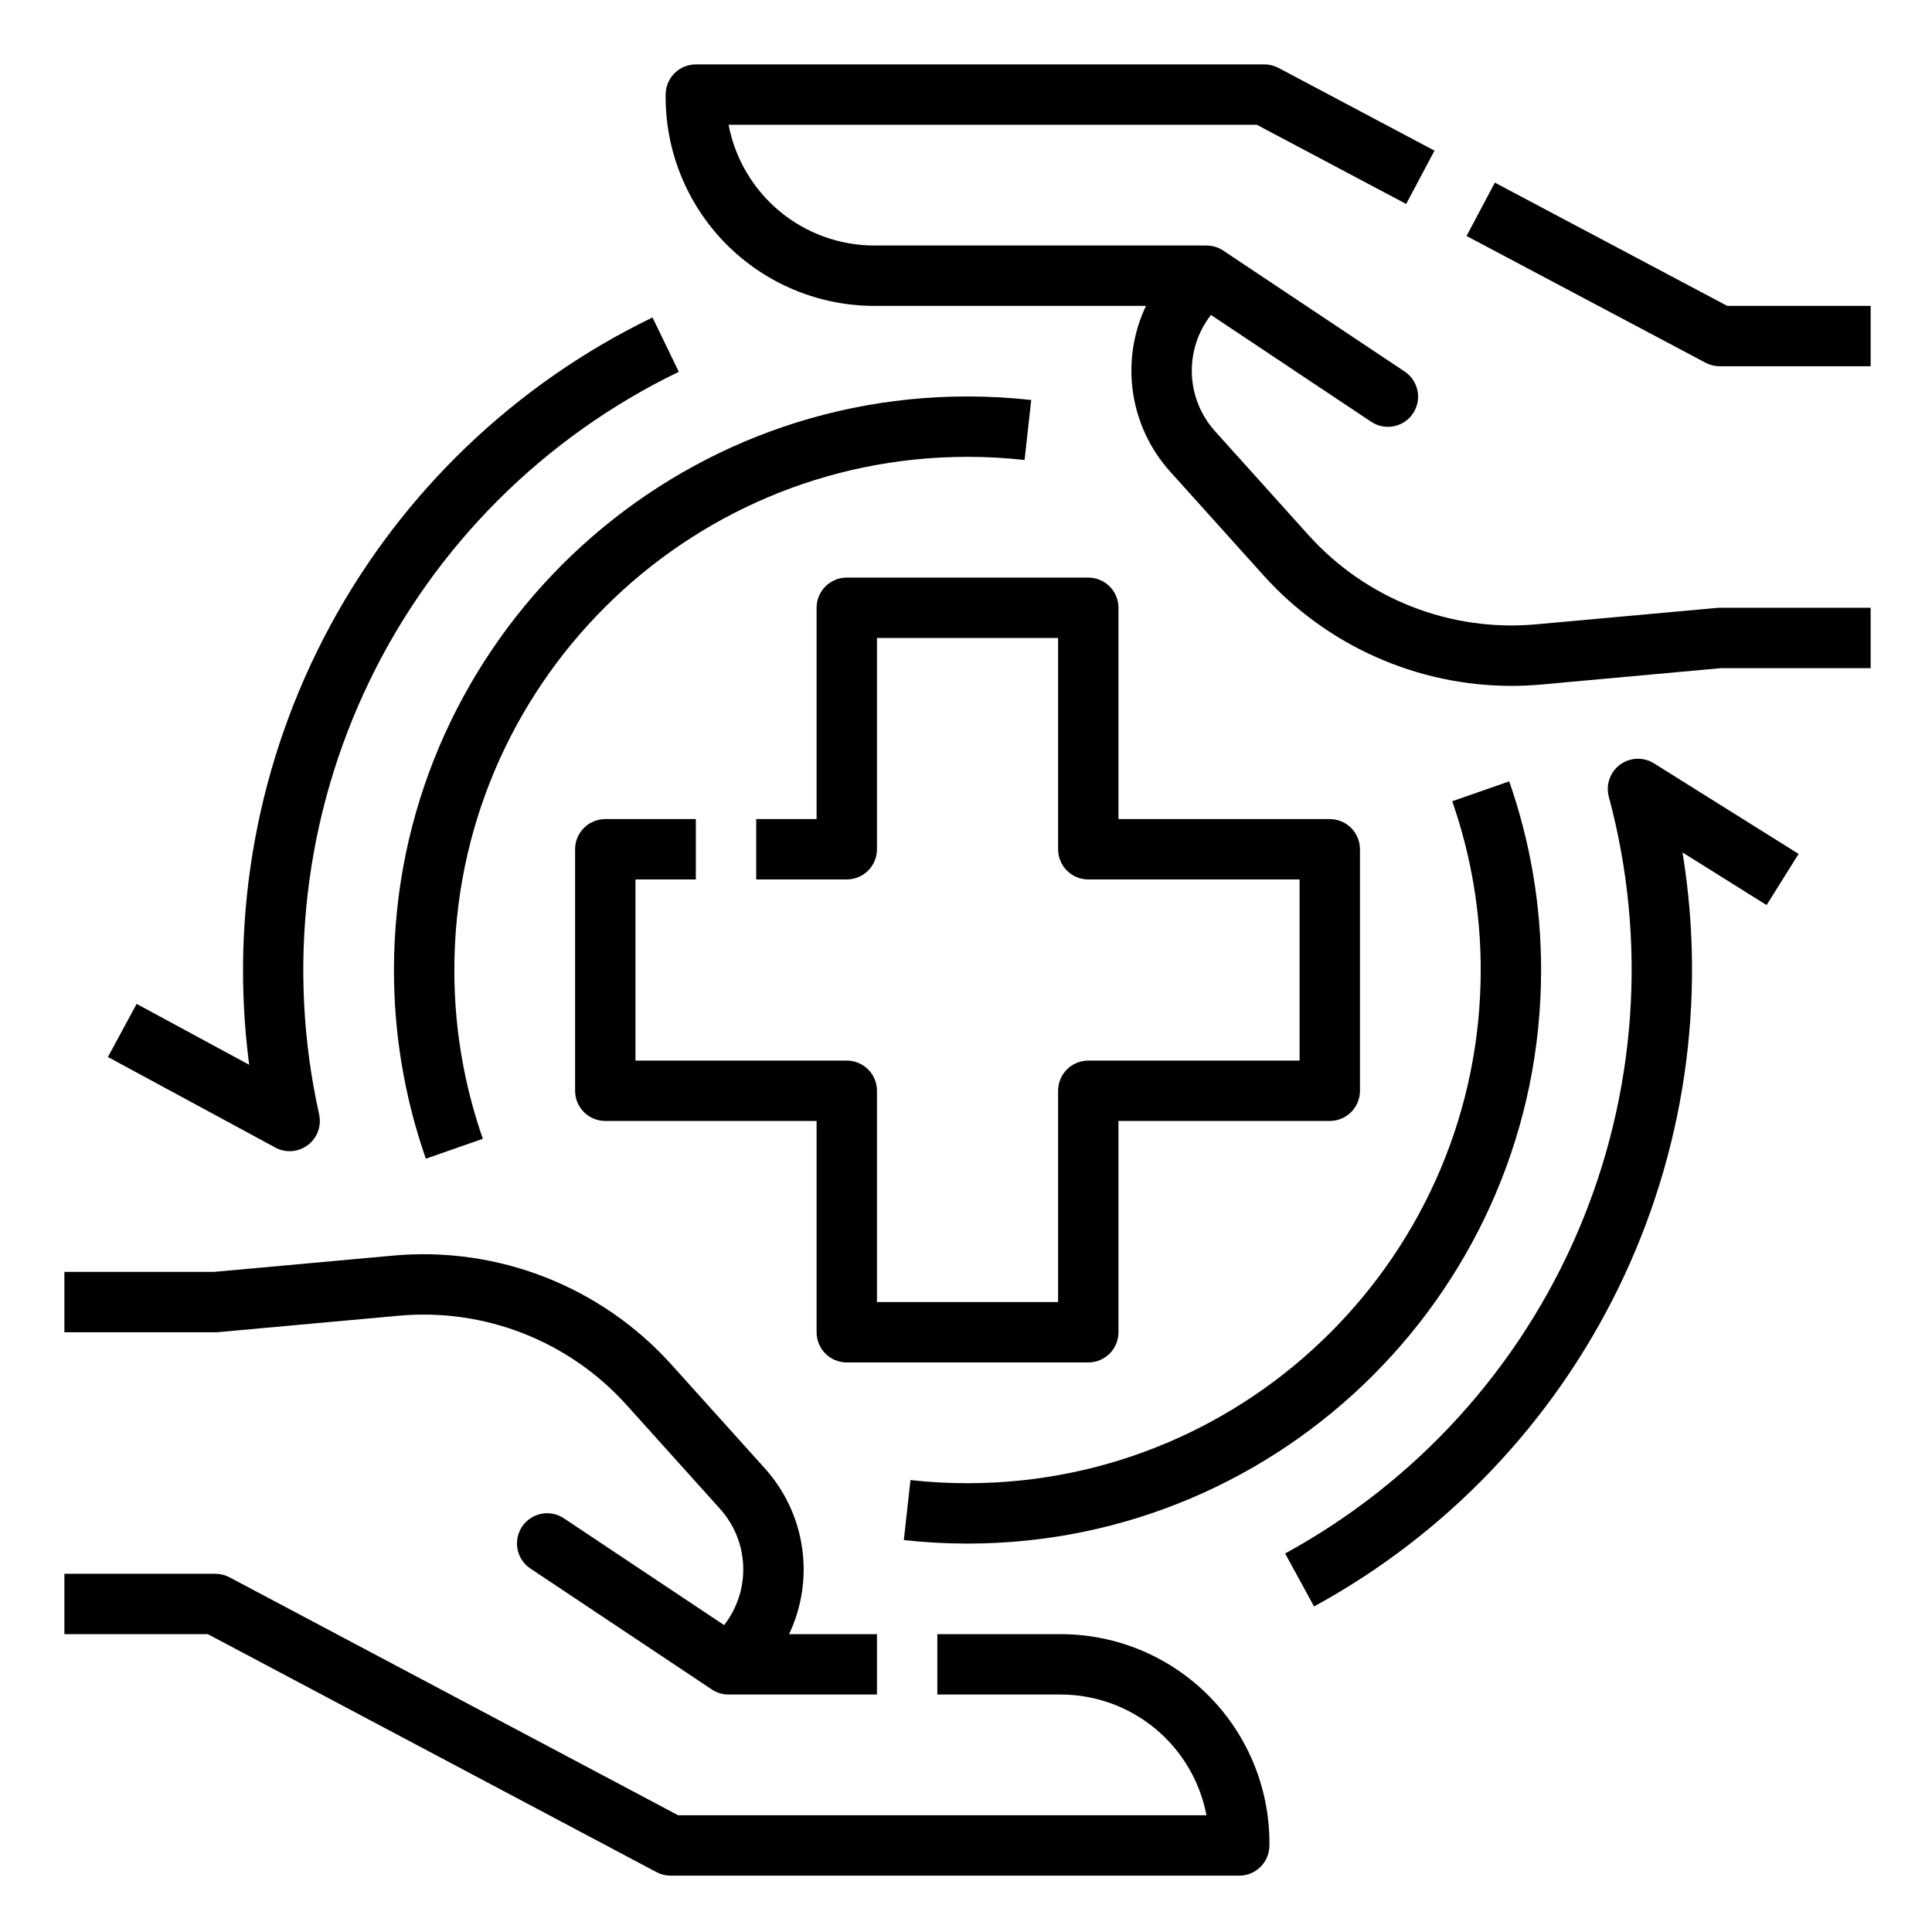 <?xml version="1.0" encoding="UTF-8"?>
<svg xmlns="http://www.w3.org/2000/svg" width="150" height="150" viewBox="0 0 150 150" fill="none">
  <path d="M134.101 23.748L116.061 14.18L113.863 18.321L132.419 28.163C132.758 28.342 133.135 28.436 133.518 28.436H145.237V23.748H134.101Z" fill="black"></path>
  <path d="M133.306 47.197L119.214 48.478C115.949 48.767 112.661 48.295 109.609 47.099C106.557 45.902 103.824 44.014 101.625 41.582L94.335 33.481C93.23 32.253 92.593 30.675 92.535 29.024C92.477 27.374 93.002 25.756 94.018 24.453L106.437 32.732C106.693 32.907 106.981 33.029 107.284 33.091C107.588 33.153 107.9 33.155 108.204 33.096C108.509 33.036 108.798 32.918 109.056 32.746C109.313 32.574 109.535 32.353 109.706 32.095C109.878 31.838 109.997 31.549 110.057 31.244C110.116 30.941 110.114 30.628 110.052 30.324C109.99 30.021 109.868 29.733 109.694 29.477C109.52 29.221 109.296 29.002 109.037 28.832L94.975 19.457L94.97 19.454L94.967 19.452C94.581 19.197 94.127 19.061 93.663 19.062H67.895C65.211 19.061 62.611 18.125 60.544 16.414C58.476 14.702 57.07 12.324 56.567 9.688H97.582L109.175 15.836L111.373 11.695L99.265 5.273C98.927 5.094 98.55 5 98.167 5H54.026C53.41 5 52.819 5.242 52.38 5.675C51.942 6.107 51.691 6.695 51.682 7.311C51.653 9.459 52.05 11.592 52.851 13.585C53.653 15.578 54.842 17.392 56.35 18.921C57.859 20.451 59.656 21.665 61.638 22.494C63.62 23.323 65.747 23.75 67.895 23.75H88.973C87.981 25.841 87.63 28.178 87.964 30.468C88.299 32.758 89.303 34.897 90.852 36.617L98.142 44.718C100.569 47.401 103.53 49.547 106.836 51.016C110.141 52.486 113.718 53.248 117.335 53.252C118.102 53.252 118.869 53.217 119.639 53.148L133.624 51.875H145.237V47.188H133.518C133.449 47.188 133.377 47.191 133.306 47.197ZM82.342 126.875H72.775V131.562H82.342C85.026 131.563 87.626 132.5 89.693 134.211C91.761 135.923 93.167 138.301 93.67 140.938H52.655L17.817 122.461C17.479 122.281 17.102 122.188 16.719 122.188H5V126.875H16.136L50.972 145.352C51.31 145.531 51.688 145.625 52.07 145.625H96.212C96.828 145.625 97.42 145.383 97.858 144.95C98.297 144.518 98.547 143.93 98.556 143.314C98.586 141.166 98.189 139.033 97.387 137.04C96.586 135.047 95.396 133.233 93.888 131.703C92.379 130.174 90.582 128.959 88.6 128.13C86.618 127.301 84.491 126.875 82.342 126.875Z" fill="black"></path>
  <path d="M16.931 103.428L31.023 102.147C34.288 101.858 37.576 102.33 40.628 103.526C43.68 104.723 46.413 106.611 48.612 109.043L55.902 117.144C57.008 118.372 57.645 119.95 57.703 121.601C57.761 123.252 57.236 124.871 56.22 126.173L43.8 117.894C43.544 117.719 43.256 117.598 42.953 117.535C42.649 117.473 42.337 117.471 42.033 117.53C41.729 117.59 41.439 117.709 41.182 117.88C40.924 118.052 40.703 118.273 40.531 118.531C40.359 118.788 40.24 119.078 40.181 119.382C40.121 119.686 40.123 119.998 40.185 120.302C40.247 120.605 40.369 120.893 40.543 121.149C40.717 121.405 40.941 121.624 41.2 121.794L55.263 131.169L55.267 131.172L55.27 131.174C55.653 131.427 56.103 131.563 56.562 131.562H68.087V126.875H61.264C62.256 124.784 62.607 122.447 62.273 120.157C61.939 117.868 60.934 115.728 59.386 114.008L52.095 105.907C49.407 102.935 46.067 100.628 42.337 99.165C38.607 97.703 34.589 97.125 30.598 97.478L16.613 98.75H5V103.438H16.719C16.788 103.438 16.86 103.434 16.931 103.428ZM84.494 44.844H65.744C65.122 44.844 64.526 45.091 64.086 45.53C63.647 45.97 63.4 46.566 63.4 47.188V63.594H58.712V68.281H65.744C66.365 68.281 66.961 68.034 67.401 67.595C67.84 67.155 68.087 66.559 68.087 65.938V49.531H82.15V65.938C82.15 66.559 82.397 67.155 82.836 67.595C83.276 68.034 83.872 68.281 84.494 68.281H100.9V82.344H84.494C83.872 82.344 83.276 82.591 82.836 83.03C82.397 83.47 82.15 84.066 82.15 84.688V101.094H68.087V84.688C68.087 84.066 67.84 83.47 67.401 83.03C66.961 82.591 66.365 82.344 65.744 82.344H49.337V68.281H54.025V63.594H46.994C46.372 63.594 45.776 63.841 45.336 64.28C44.897 64.72 44.65 65.316 44.65 65.938V84.688C44.65 85.309 44.897 85.905 45.336 86.345C45.776 86.784 46.372 87.031 46.994 87.031H63.4V103.438C63.4 104.059 63.647 104.655 64.086 105.095C64.526 105.534 65.122 105.781 65.744 105.781H84.494C85.115 105.781 85.711 105.534 86.151 105.095C86.59 104.655 86.837 104.059 86.837 103.438V87.031H103.244C103.865 87.031 104.461 86.784 104.901 86.345C105.34 85.905 105.587 85.309 105.587 84.688V65.938C105.587 65.316 105.34 64.72 104.901 64.28C104.461 63.841 103.865 63.594 103.244 63.594H86.837V47.188C86.837 46.566 86.59 45.97 86.151 45.53C85.711 45.091 85.115 44.844 84.494 44.844Z" fill="black"></path>
  <path d="M30.587 75.312C30.582 80.3 31.419 85.252 33.062 89.961L37.487 88.415C36.018 84.204 35.27 79.774 35.275 75.312C35.275 53.343 53.148 35.469 75.119 35.469C76.598 35.469 78.077 35.55 79.548 35.713L80.064 31.055C78.422 30.873 76.771 30.782 75.119 30.781C50.564 30.781 30.587 50.758 30.587 75.312ZM75.119 115.156C73.639 115.156 72.16 115.075 70.689 114.912L70.173 119.57C71.815 119.752 73.466 119.843 75.119 119.844C99.673 119.844 119.65 99.867 119.65 75.312C119.655 70.325 118.818 65.373 117.175 60.664L112.75 62.209C114.219 66.422 114.967 70.851 114.962 75.312C114.962 97.282 97.089 115.156 75.119 115.156Z" fill="black"></path>
  <path d="M125.778 59.369C125.399 59.649 125.114 60.037 124.959 60.482C124.804 60.927 124.787 61.408 124.909 61.863C127.919 73.055 127.076 84.934 122.518 95.59C117.96 106.245 109.95 115.058 99.777 120.611L102.022 124.726C112.268 119.134 120.524 110.497 125.648 100.01C130.773 89.523 132.514 77.703 130.63 66.184L137.156 70.27L139.644 66.298L128.416 59.267C128.017 59.017 127.552 58.893 127.081 58.911C126.61 58.929 126.156 59.089 125.778 59.369ZM22.489 89.378C22.84 89.378 23.187 89.299 23.503 89.147C23.819 88.996 24.098 88.775 24.317 88.501C24.537 88.228 24.692 87.908 24.772 87.566C24.852 87.225 24.854 86.87 24.778 86.527C22.253 75.175 23.637 63.304 28.706 52.838C33.774 42.372 42.23 33.925 52.701 28.867L50.661 24.648C40.008 29.804 31.249 38.184 25.628 48.598C20.007 59.013 17.809 70.934 19.346 82.669L10.609 77.942L8.378 82.064L21.374 89.095C21.717 89.281 22.1 89.378 22.489 89.378Z" fill="black"></path>
</svg>
